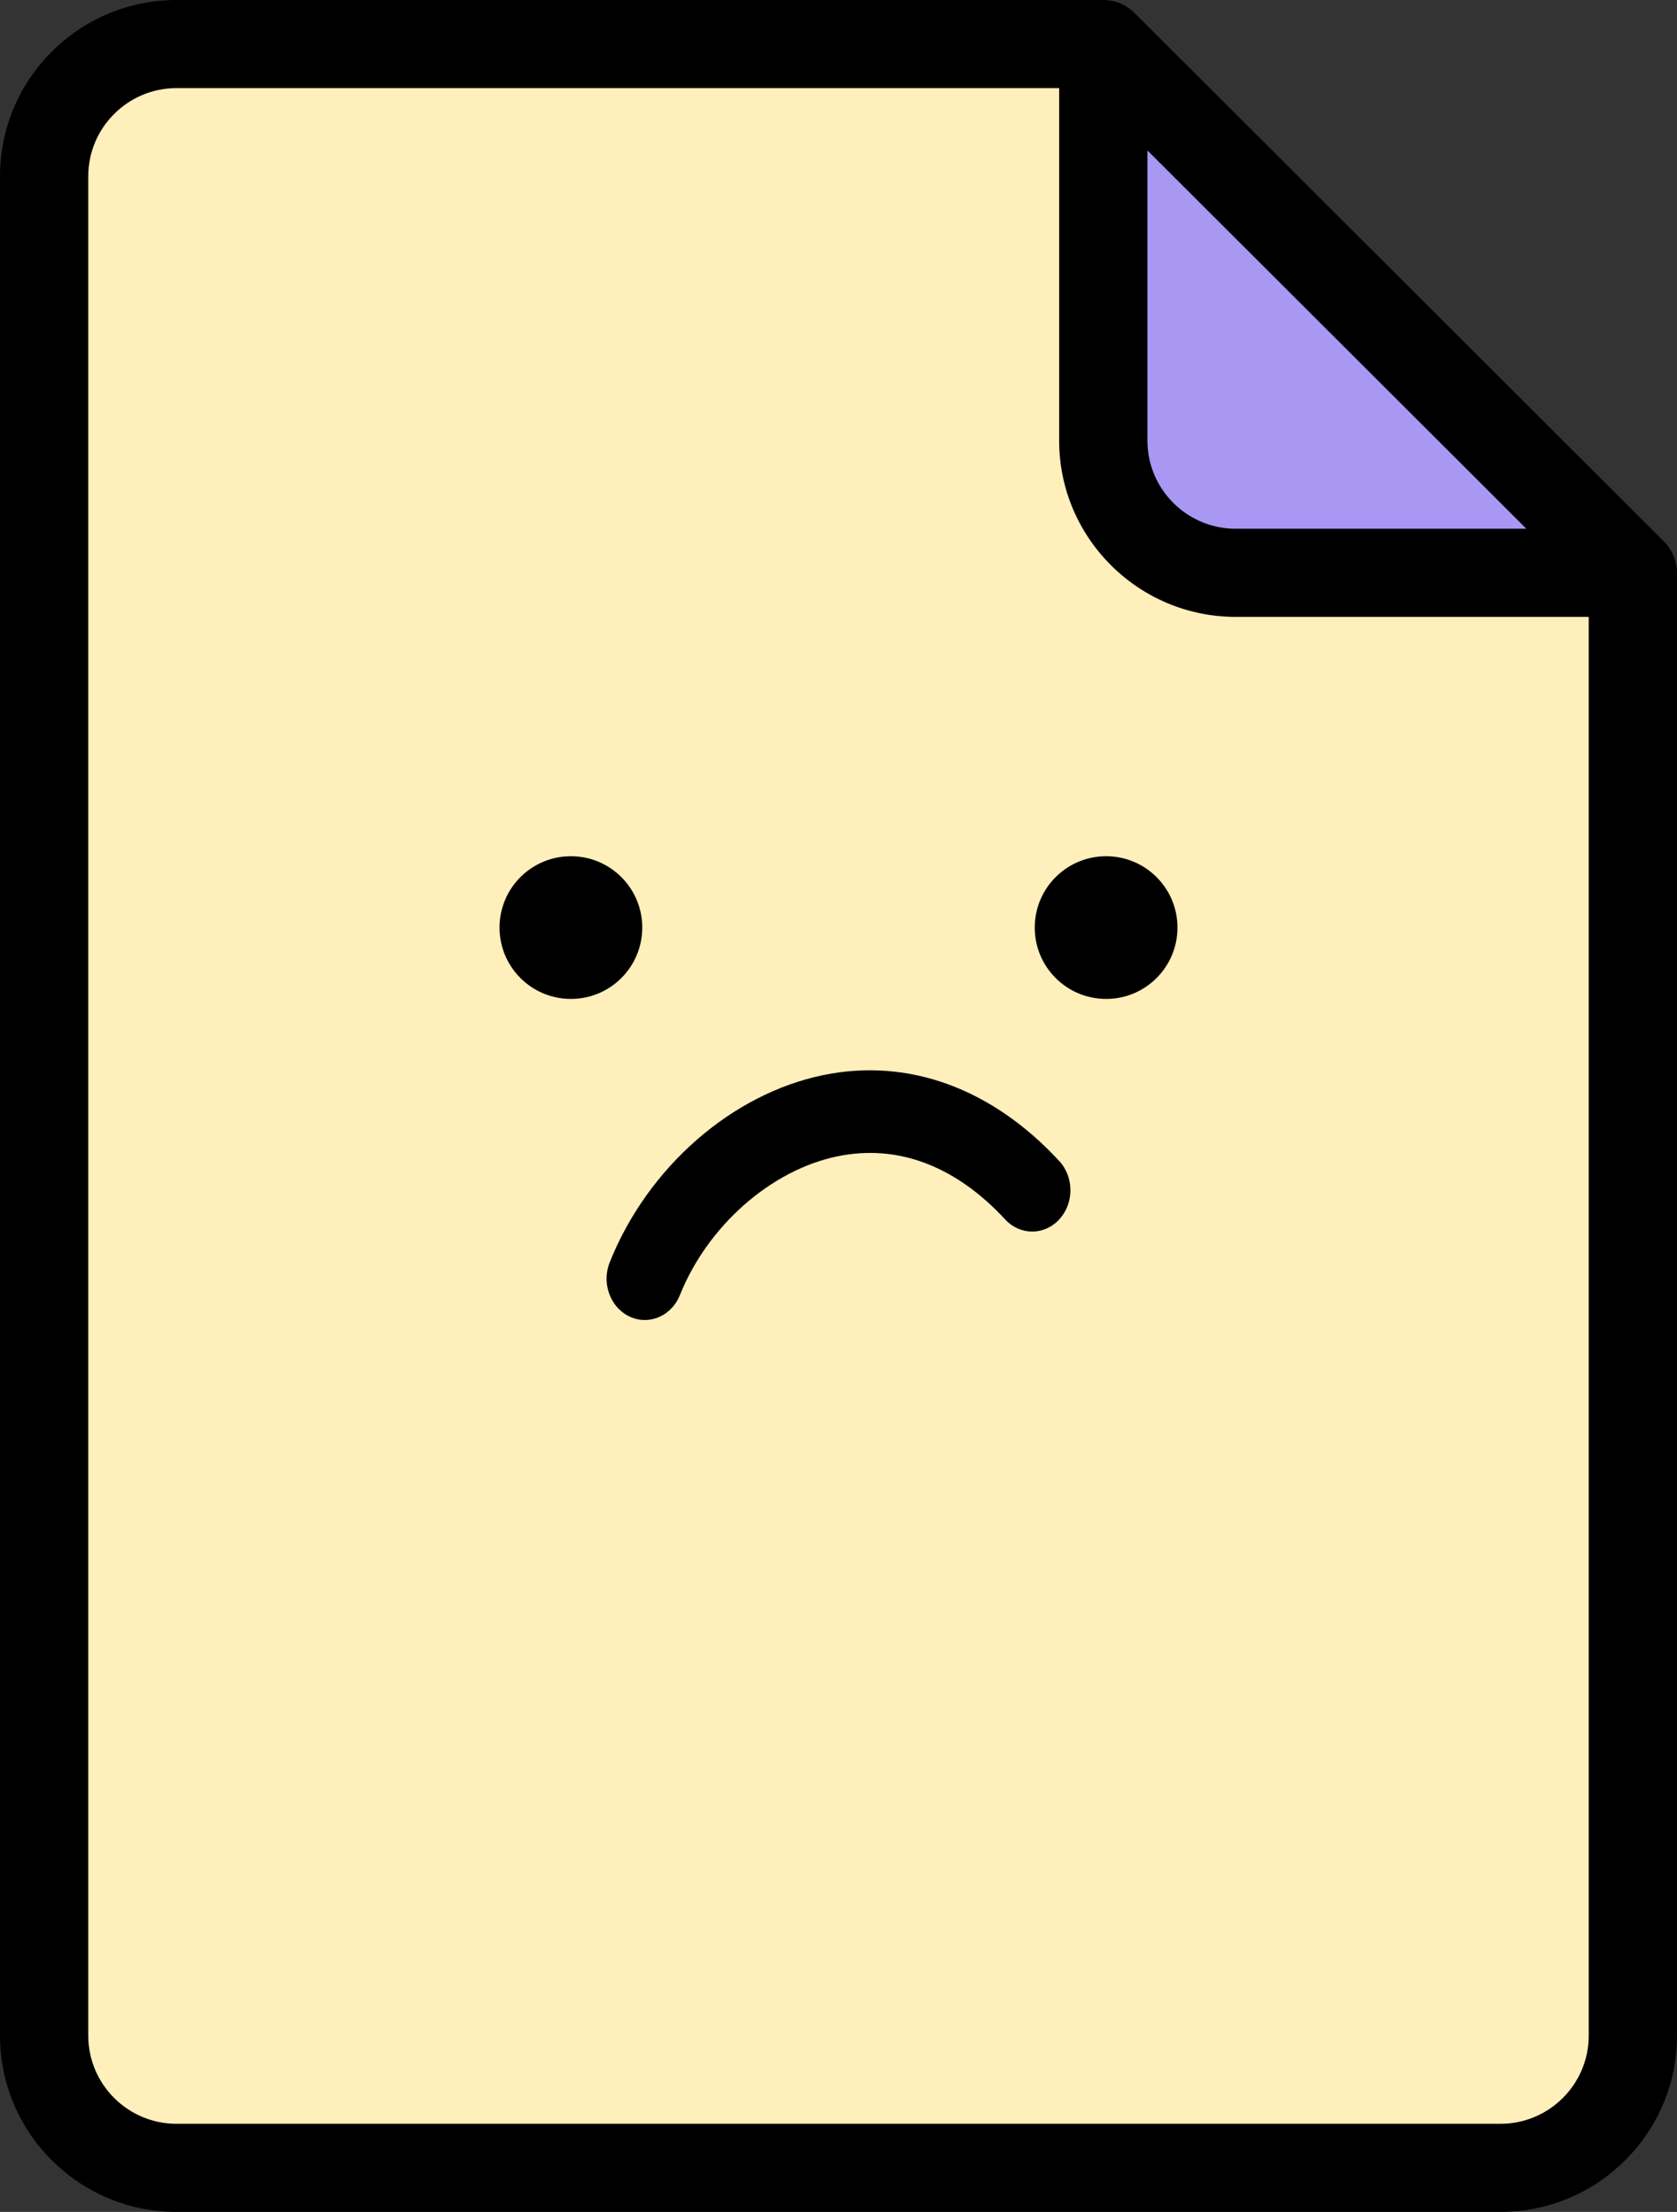 <?xml version="1.0" encoding="UTF-8"?>
<svg width="47px" height="62px" viewBox="0 0 47 62" version="1.1" xmlns="http://www.w3.org/2000/svg" xmlns:xlink="http://www.w3.org/1999/xlink">
    <rect x="0" y="0" width="47" height="62" fill="#333333" stroke="none"/>
    <title>68957B23-7DFE-4410-81D5-490BC61278CE</title>
    <g id="Page-1" stroke="none" stroke-width="1" fill="none" fill-rule="evenodd">
        <g id="women_safe_zone_Mobile-Copy-3" transform="translate(-137, -319)">
            <g id="Group-9" transform="translate(137, 319)">
                <polygon id="Path-15" fill="#FFEFBB" points="30.071 1.461 4.345 1.461 1.209 4.217 1.209 57.464 4.345 61.128 42.777 61.128 46.297 57.464 46.297 15.749"></polygon>
                <polygon id="Path-14" fill="#A897F3" points="30.889 1.461 30.889 13.845 33.355 15.749 45.49 15.749"></polygon>
                <path d="M44.526,17.908 L44.526,57.06 C44.526,58.422 43.417,59.53 42.053,59.53 L4.947,59.53 C3.583,59.53 2.474,58.422 2.474,57.06 L2.474,4.94 C2.474,3.578 3.583,2.47 4.947,2.47 L29.066,2.47 L29.684,2.47 L29.684,3.088 L29.684,12.351 C29.684,15.075 31.904,17.291 34.632,17.291 L43.908,17.291 L44.526,17.291 L44.526,17.908 Z M32.158,5.708 L32.158,4.217 L33.214,5.271 L41.722,13.766 L42.777,14.821 L41.284,14.821 L34.632,14.821 C33.268,14.821 32.158,13.713 32.158,12.351 L32.158,5.708 Z M47,16.056 C47,15.735 46.865,15.409 46.638,15.182 L31.796,0.362 C31.565,0.132 31.247,0 30.921,0 L4.947,0 C2.219,0 0,2.216 0,4.94 L0,57.06 C0,59.784 2.219,62 4.947,62 L42.053,62 C44.781,62 47,59.784 47,57.06 L47,16.056 Z" id="Fill-1" fill="#000000"></path>
                <path d="M18,26 C18,27.105 17.105,28 16,28 C14.895,28 14,27.105 14,26 C14,24.895 14.895,24 16,24 C17.105,24 18,24.895 18,26" id="Fill-3" fill="#000000"></path>
                <path d="M33,26 C33,27.105 32.105,28 31,28 C29.895,28 29,27.105 29,26 C29,24.895 29.895,24 31,24 C32.105,24 33,24.895 33,26" id="Fill-5" fill="#000000"></path>
                <path d="M18.071,37 C17.929,37 17.784,36.969 17.646,36.904 C17.103,36.65 16.853,35.968 17.089,35.38 C18.153,32.723 20.502,30.664 23.073,30.135 C25.449,29.645 27.798,30.5 29.686,32.543 C30.105,32.995 30.105,33.729 29.686,34.181 C29.268,34.634 28.59,34.634 28.171,34.181 C26.78,32.677 25.155,32.064 23.474,32.411 C21.609,32.795 19.833,34.359 19.055,36.302 C18.879,36.739 18.485,37 18.071,37" id="Fill-7" fill="#000000"></path>
            </g>
        </g>
    </g>
</svg>